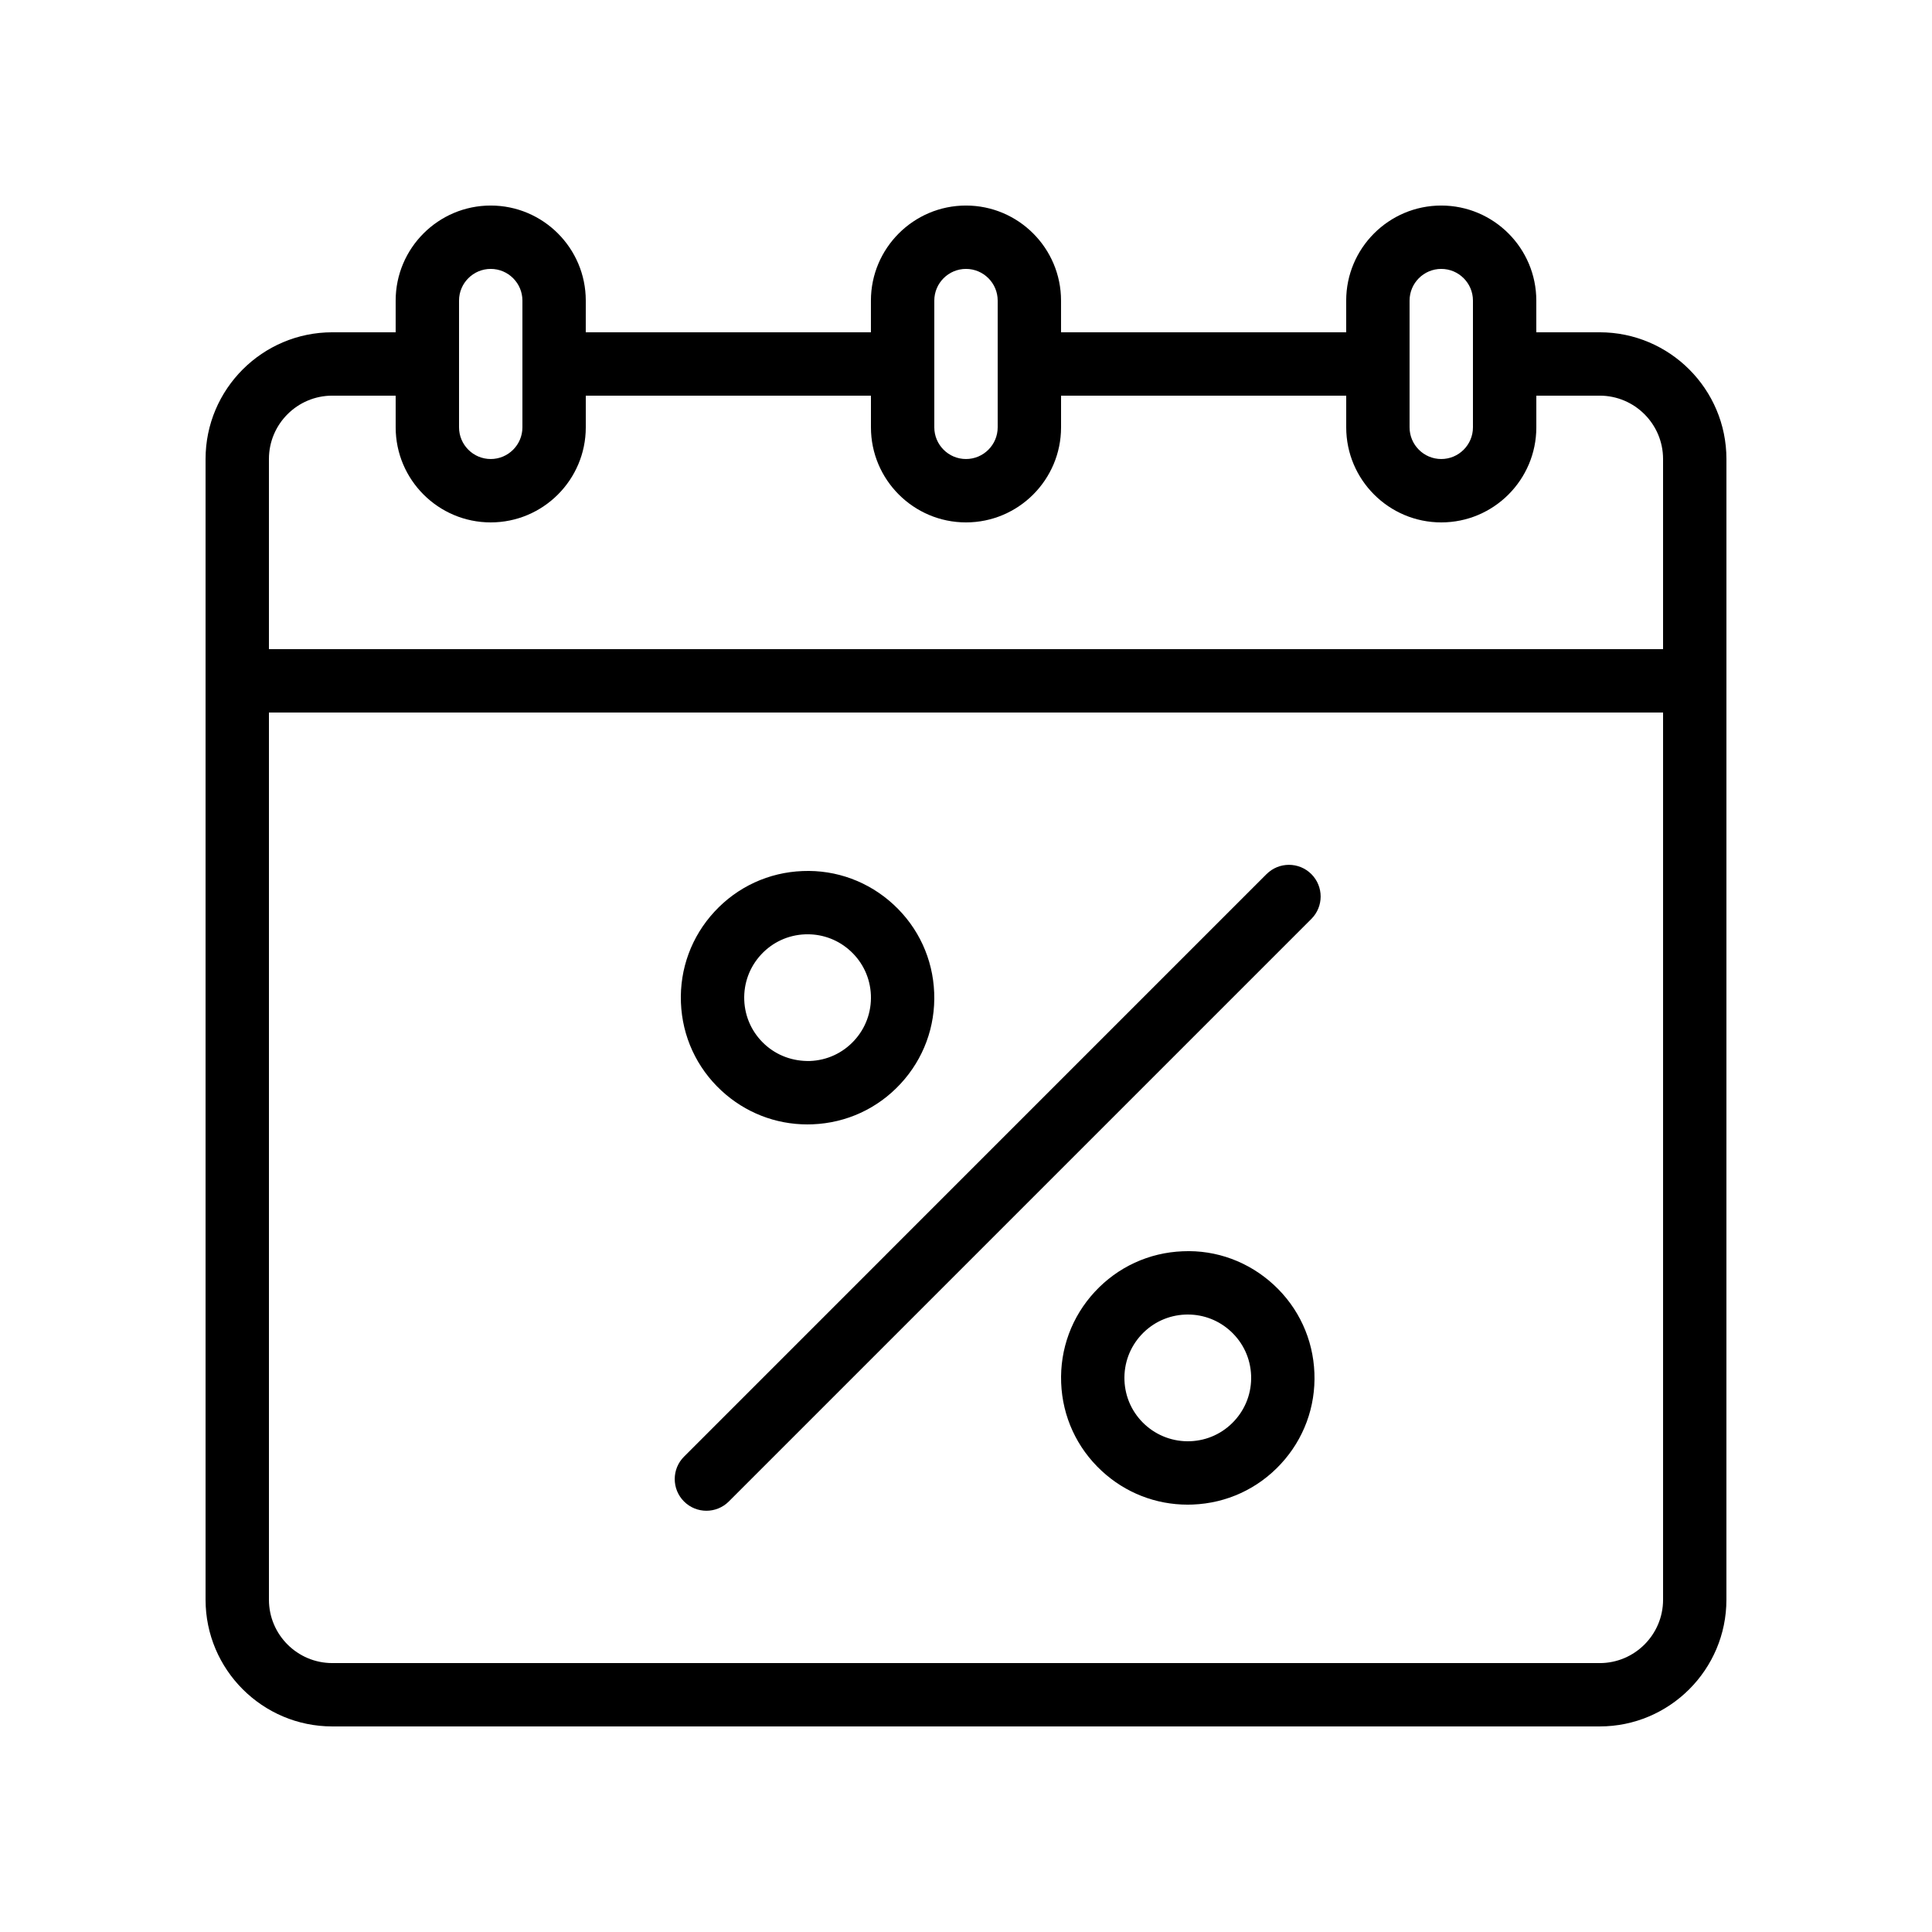 <?xml version="1.0" encoding="UTF-8"?>
<!-- Uploaded to: SVG Repo, www.svgrepo.com, Generator: SVG Repo Mixer Tools -->
<svg fill="#000000" width="800px" height="800px" version="1.1" viewBox="144 144 512 512" xmlns="http://www.w3.org/2000/svg">
 <g>
  <path d="m357.98 441.98c0.449 0 0.898-0.008 1.348-0.027 8.965-0.348 17.258-4.172 23.344-10.758 6.094-6.59 9.25-15.152 8.898-24.117-0.348-8.965-4.172-17.258-10.758-23.344-6.59-6.094-15.188-9.273-24.117-8.898-8.965 0.348-17.258 4.172-23.344 10.758-6.094 6.59-9.25 15.152-8.898 24.117 0.348 8.965 4.172 17.258 10.758 23.344 6.262 5.785 14.301 8.926 22.77 8.926zm-12.301-44.988c3.047-3.297 7.191-5.207 11.672-5.383 0.227-0.008 0.453-0.012 0.68-0.012 4.234 0 8.254 1.57 11.383 4.461 3.297 3.047 5.207 7.191 5.383 11.672 0.172 4.481-1.406 8.766-4.449 12.059-3.047 3.297-7.191 5.207-11.672 5.383-4.5 0.117-8.766-1.406-12.059-4.449-3.297-3.047-5.207-7.191-5.383-11.672-0.172-4.481 1.406-8.766 4.445-12.059z"/>
  <path d="m457.46 475.6c-8.965 0.348-17.258 4.172-23.344 10.758-6.094 6.59-9.25 15.152-8.898 24.117 0.348 8.965 4.172 17.258 10.758 23.344 6.258 5.789 14.297 8.93 22.766 8.93 0.449 0 0.898-0.008 1.348-0.027 8.965-0.348 17.258-4.172 23.344-10.758 6.094-6.59 9.25-15.152 8.898-24.117-0.348-8.965-4.172-17.258-10.758-23.344-6.59-6.098-15.215-9.309-24.113-8.902zm13.648 44.957c-3.047 3.297-7.191 5.207-11.672 5.383-4.449 0.168-8.762-1.406-12.059-4.449-3.297-3.047-5.207-7.191-5.383-11.672-0.172-4.481 1.406-8.766 4.449-12.059 3.047-3.297 7.191-5.207 11.672-5.383 0.223-0.008 0.449-0.012 0.676-0.012 4.234 0 8.254 1.57 11.383 4.461 3.297 3.047 5.207 7.191 5.383 11.672 0.172 4.481-1.406 8.766-4.449 12.059z"/>
  <path d="m479.64 375.65-154.37 154.38c-3.281 3.281-3.281 8.594 0 11.875 1.641 1.641 3.789 2.461 5.938 2.461 2.148 0 4.297-0.82 5.938-2.461l154.38-154.38c3.281-3.281 3.281-8.594 0-11.875-3.285-3.281-8.598-3.281-11.879 0z"/>
  <path d="m567.93 232.06h-16.793v-8.398c0-13.891-11.301-25.191-25.191-25.191s-25.191 11.301-25.191 25.191v8.398h-75.57v-8.398c0-13.891-11.301-25.191-25.191-25.191s-25.191 11.301-25.191 25.191v8.398h-75.57l0.004-8.398c0-13.891-11.301-25.191-25.191-25.191s-25.191 11.301-25.191 25.191v8.398h-16.793c-18.52 0-33.586 15.066-33.586 33.586v302.29c0 18.52 15.066 33.586 33.586 33.586h335.87c18.52 0 33.586-15.066 33.586-33.586l0.004-302.29c0-18.52-15.07-33.586-33.59-33.586zm-50.379-8.398c0-4.629 3.769-8.398 8.398-8.398s8.398 3.769 8.398 8.398v33.586c0 4.629-3.769 8.398-8.398 8.398s-8.398-3.769-8.398-8.398zm-125.95 0c0-4.629 3.769-8.398 8.398-8.398s8.398 3.769 8.398 8.398v33.586c0 4.629-3.769 8.398-8.398 8.398s-8.398-3.769-8.398-8.398zm-125.95 0c0-4.629 3.769-8.398 8.398-8.398s8.398 3.769 8.398 8.398v33.586c0 4.629-3.769 8.398-8.398 8.398s-8.398-3.769-8.398-8.398zm-33.586 25.191h16.793v8.398c0 13.891 11.301 25.191 25.191 25.191s25.191-11.301 25.191-25.191v-8.398h75.57v8.398c0 13.891 11.301 25.191 25.191 25.191s25.191-11.301 25.191-25.191v-8.398h75.57v8.398c0 13.891 11.301 25.191 25.191 25.191s25.191-11.301 25.191-25.191v-8.398h16.793c9.262 0 16.793 7.531 16.793 16.793v50.383h-369.46v-50.383c0-9.262 7.531-16.793 16.793-16.793zm335.87 335.88h-335.87c-9.262 0-16.793-7.531-16.793-16.793v-235.11h369.46v235.11c0 9.262-7.535 16.797-16.797 16.797z"/>
 </g>
</svg>